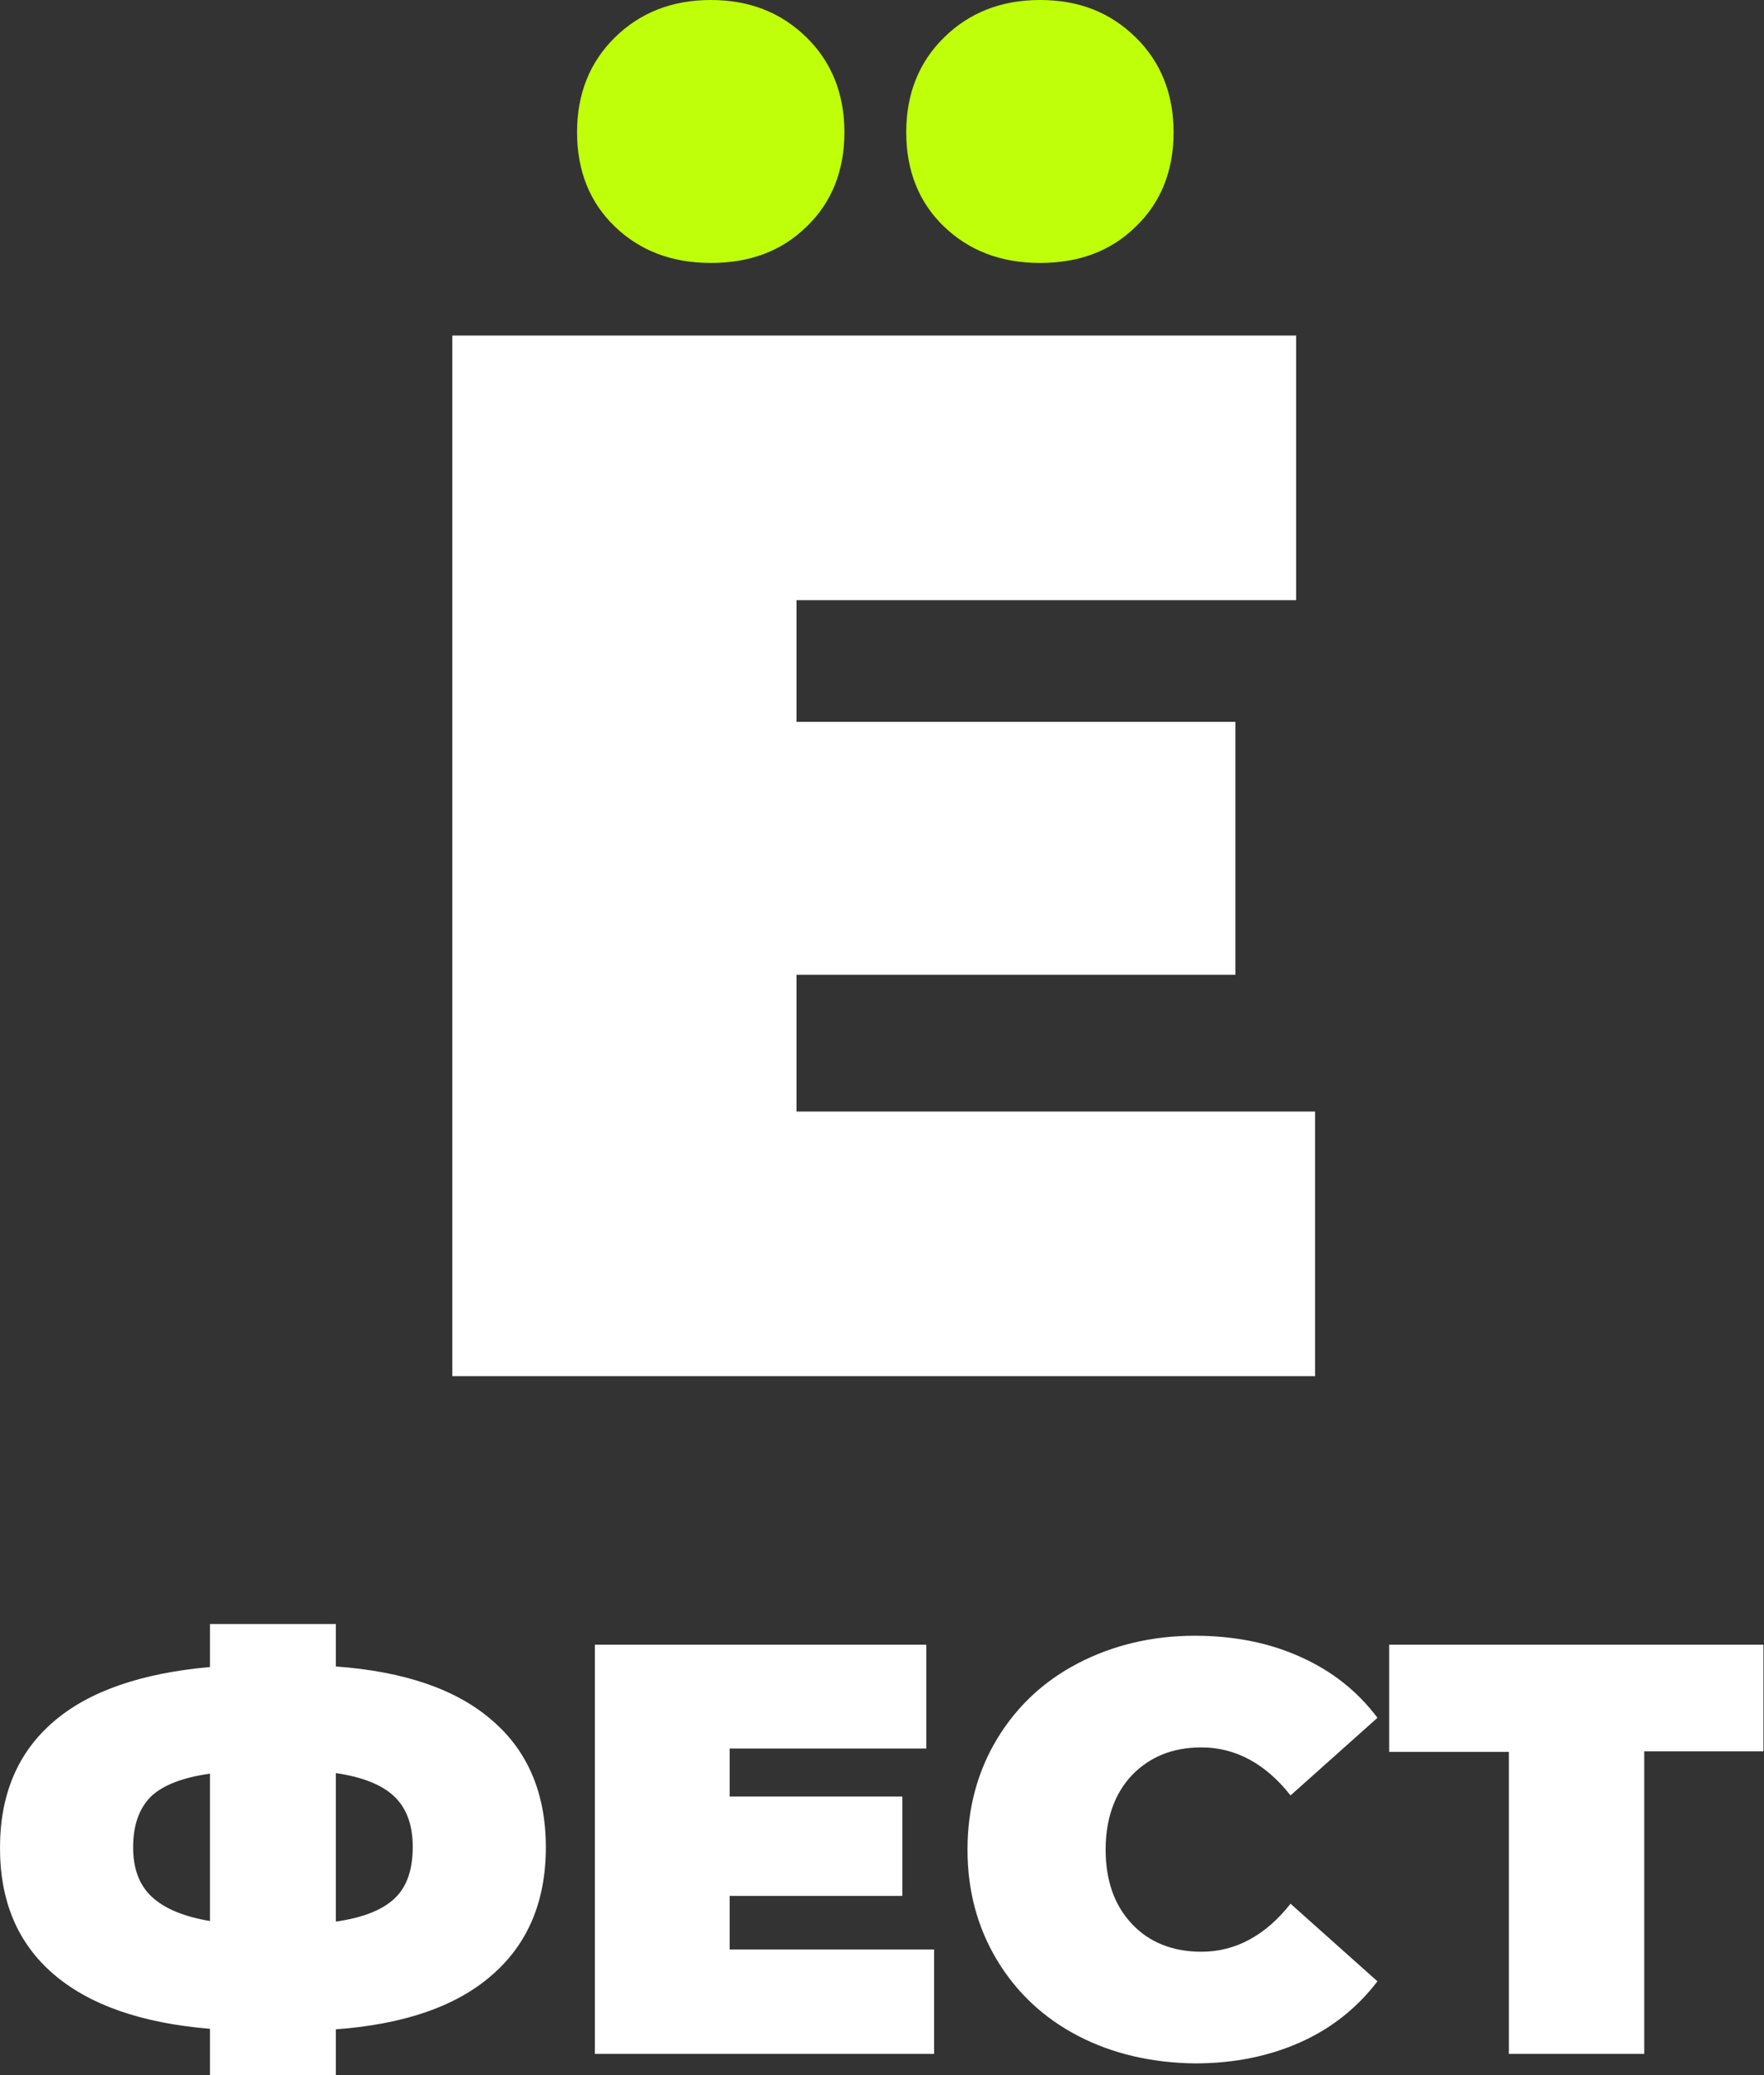 <?xml version="1.0" encoding="UTF-8"?> <svg xmlns="http://www.w3.org/2000/svg" width="255" height="300" viewBox="0 0 255 300" fill="none"><rect x="0" y="0" width="255" height="300" fill="#333333" stroke="none"/> <path d="M190.103 160.696V198.952H65.38V48.508H187.365V86.765H115.14V104.36H178.588V140.921H115.14V160.696H190.103Z" fill="white"></path> <path d="M88.892 32.769C85.268 29.298 83.416 24.698 83.416 19.128C83.416 13.559 85.268 8.959 88.892 5.408C92.515 1.856 97.105 0 102.741 0C108.297 0 112.886 1.776 116.59 5.408C120.213 8.959 122.065 13.559 122.065 19.128C122.065 24.698 120.213 29.298 116.59 32.769C112.967 36.32 108.377 38.015 102.741 38.015C97.105 38.015 92.515 36.239 88.892 32.769Z" fill="#BFFF0A"></path> <path d="M136.478 32.769C132.854 29.298 131.002 24.698 131.002 19.128C131.002 13.559 132.854 8.959 136.478 5.408C140.101 1.856 144.69 0 150.327 0C155.963 0 160.472 1.776 164.176 5.408C167.799 8.959 169.651 13.559 169.651 19.128C169.651 24.698 167.799 29.298 164.176 32.769C160.552 36.32 155.963 38.015 150.327 38.015C144.69 38.015 140.101 36.239 136.478 32.769Z" fill="#BFFF0A"></path> <path d="M71.097 285.553C65.944 290.073 58.375 292.656 48.552 293.382V300H30.355V293.301C20.451 292.494 12.883 289.831 7.73 285.392C2.577 280.953 0 274.899 0 267.151C0 259.403 2.577 253.35 7.73 248.91C12.883 244.471 20.451 241.889 30.355 241.001V234.786H48.552V240.92C58.456 241.647 66.025 244.229 71.178 248.749C76.331 253.188 78.907 259.322 78.907 267.07C78.907 274.819 76.331 281.033 71.097 285.553ZM21.981 274.254C23.833 275.949 26.571 277.079 30.355 277.724V256.417C26.329 256.982 23.511 258.112 21.82 259.726C20.13 261.421 19.244 263.842 19.244 267.07C19.244 270.137 20.13 272.559 21.981 274.254ZM57.087 274.415C58.859 272.72 59.664 270.218 59.664 266.99C59.664 263.842 58.778 261.421 57.007 259.726C55.235 258.031 52.417 256.901 48.552 256.336V277.805C52.498 277.24 55.316 276.11 57.087 274.415Z" fill="white"></path> <path d="M135.029 281.841V296.934H85.993V237.773H133.901V252.786H105.478V259.727H130.439V274.093H105.478V281.841H135.029Z" fill="white"></path> <path d="M155.882 294.349C150.89 291.766 146.945 288.054 144.127 283.372C141.309 278.691 139.859 273.364 139.859 267.392C139.859 261.419 141.309 256.092 144.127 251.411C146.945 246.73 150.89 243.017 155.882 240.434C160.875 237.852 166.511 236.479 172.711 236.479C178.427 236.479 183.581 237.529 188.009 239.546C192.518 241.564 196.222 244.47 199.12 248.344L186.56 259.563C182.936 254.962 178.588 252.622 173.677 252.622C169.49 252.622 166.189 253.994 163.612 256.657C161.116 259.321 159.828 262.953 159.828 267.392C159.828 271.911 161.116 275.463 163.612 278.126C166.108 280.79 169.49 282.162 173.677 282.162C178.588 282.162 182.936 279.821 186.56 275.221L199.12 286.439C196.222 290.233 192.518 293.219 188.009 295.237C183.5 297.255 178.427 298.304 172.711 298.304C166.511 298.223 160.875 296.932 155.882 294.349Z" fill="white"></path> <path d="M255 253.189H237.689V296.934H218.123V253.27H200.812V237.773H254.92V253.189H255Z" fill="white"></path> </svg> 